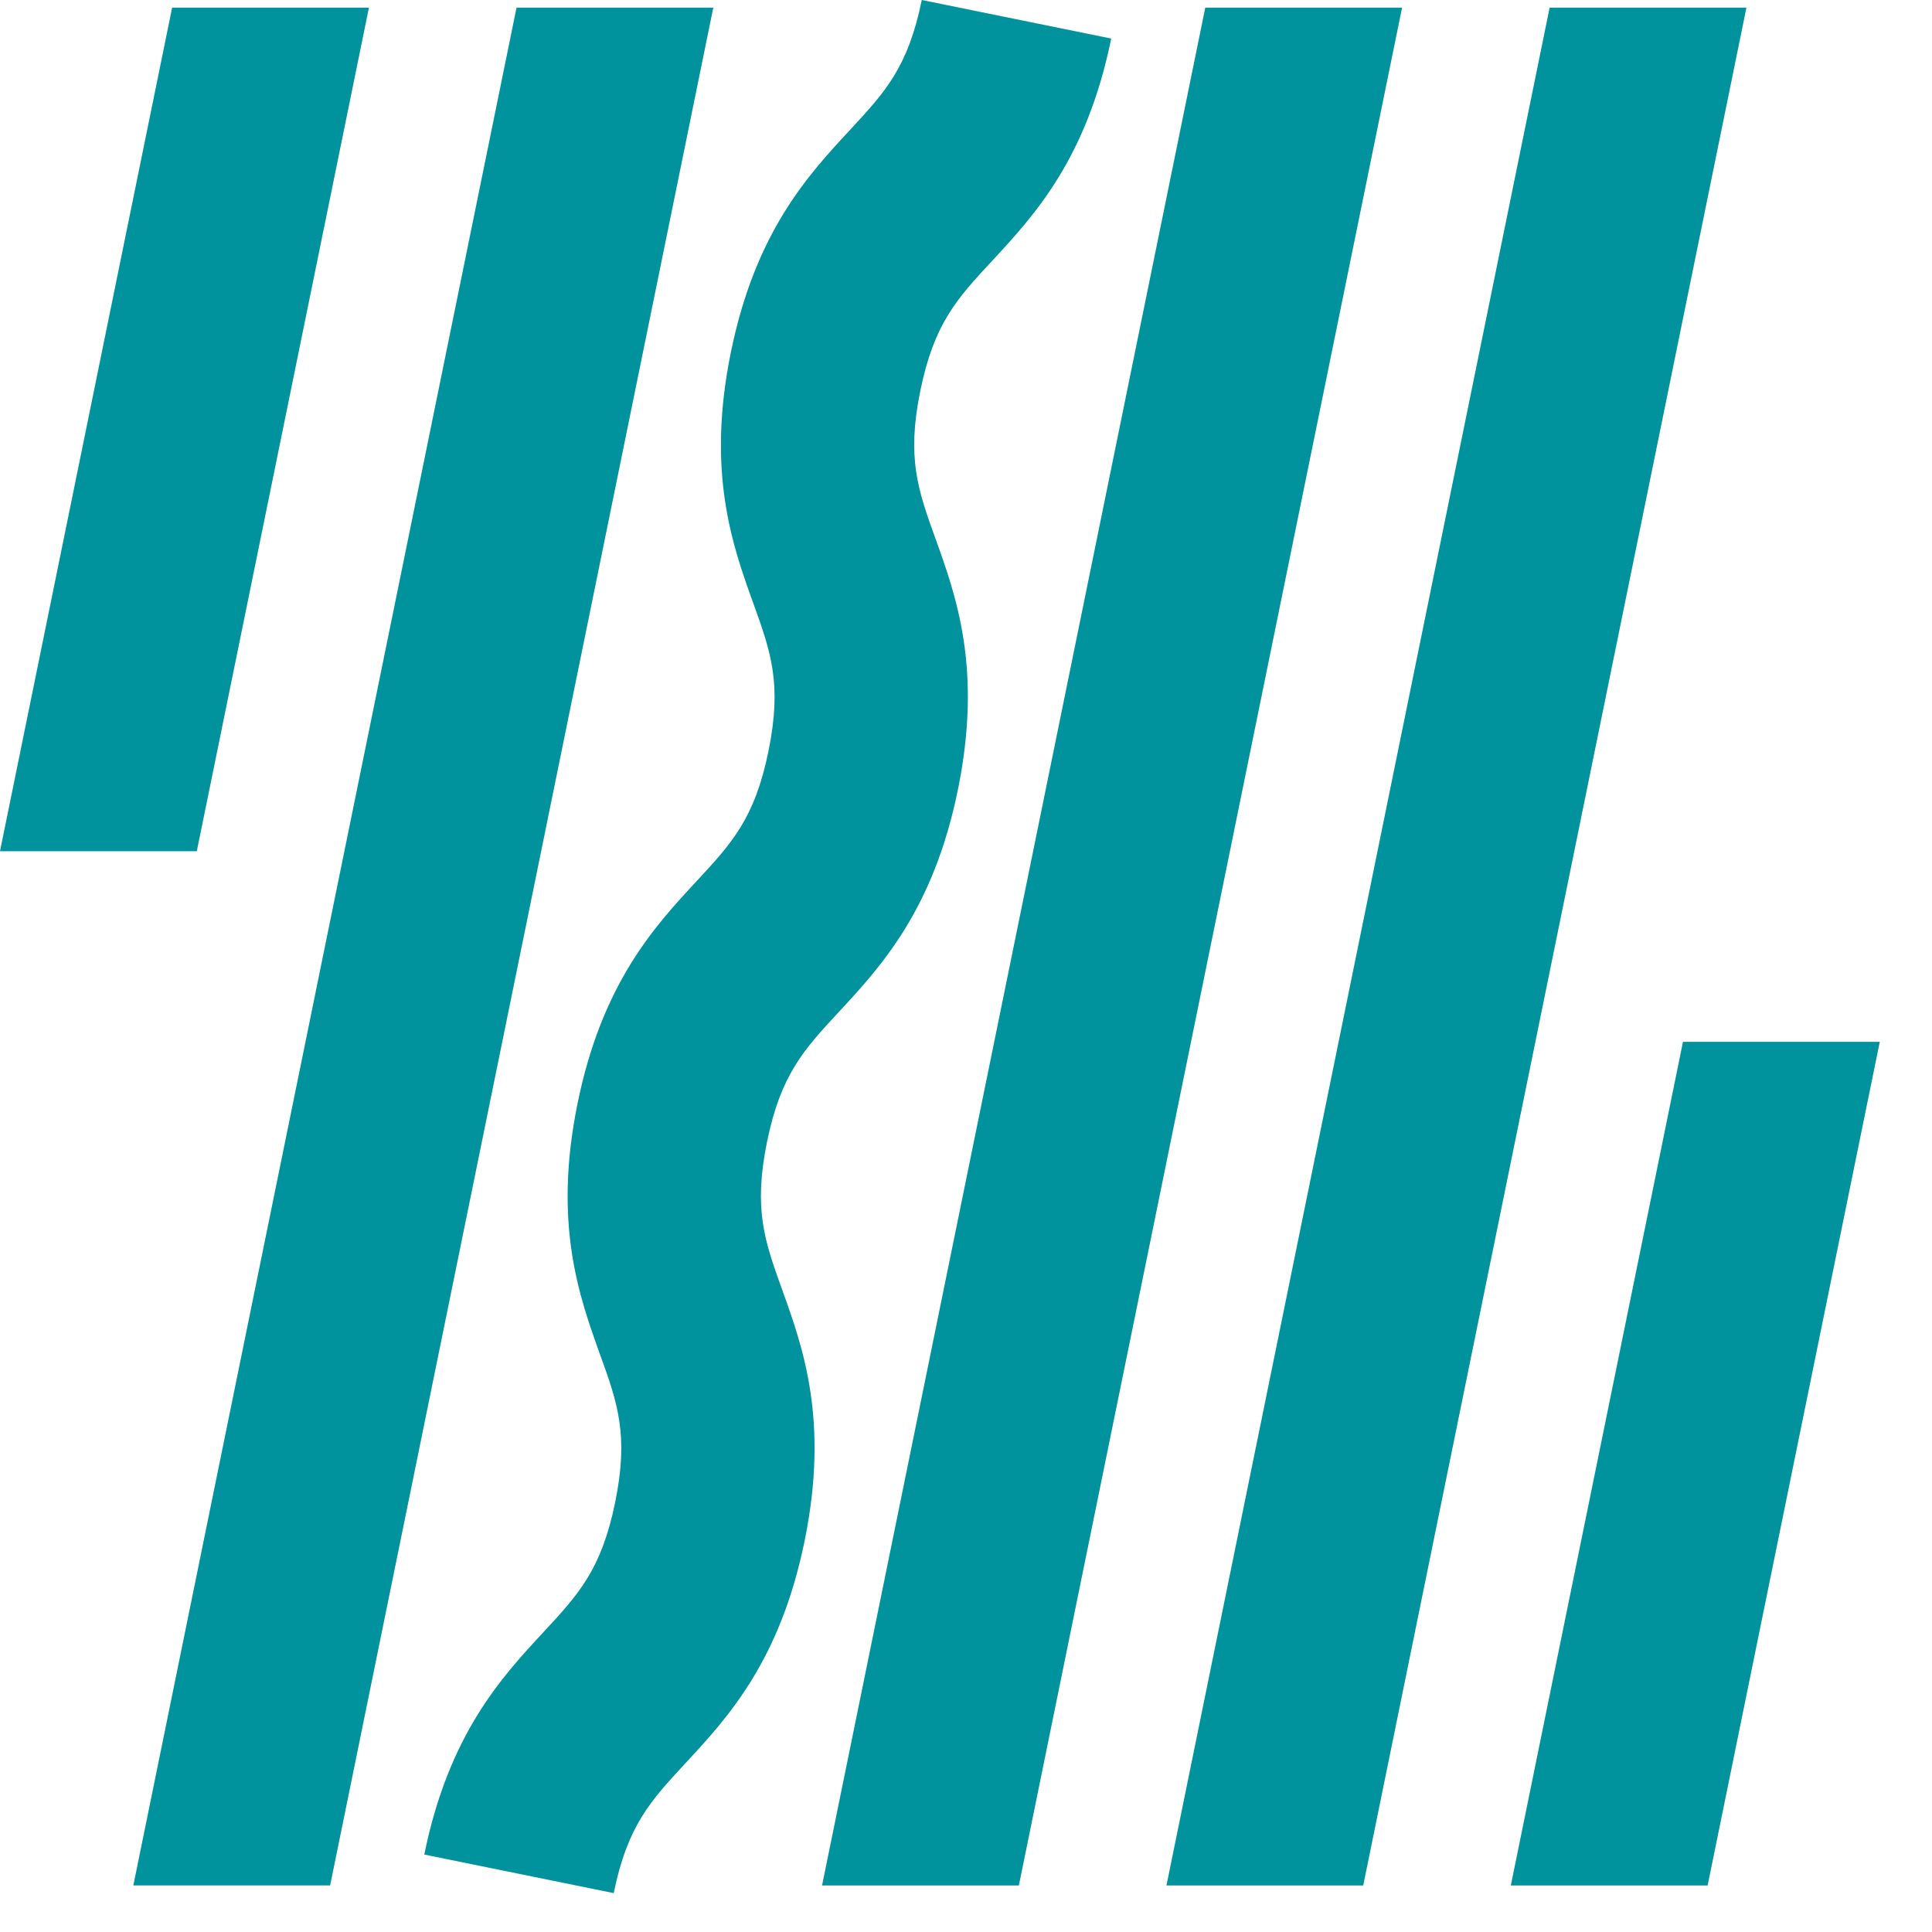 <svg width="320" height="320" viewBox="0 0 320 320" fill="none" xmlns="http://www.w3.org/2000/svg">
<path d="M32.595 140.986H0L28.512 1.261H61.107L32.595 140.986Z" fill="#00939D"/>
<path d="M282.836 312.291H250.241L278.753 172.565H311.348L282.836 312.291Z" fill="#00939D"/>
<path d="M54.678 312.289H22.084L85.556 1.259H118.144L54.678 312.289Z" fill="#00939D"/>
<path d="M168.755 312.291H136.16L199.633 1.261H232.228L168.755 312.291Z" fill="#00939D"/>
<path d="M225.792 312.291H193.204L256.67 1.261H289.265L225.792 312.291Z" fill="#00939D"/>
<path d="M101.65 313.559L70.275 307.172C74.344 287.228 83.042 277.855 90.028 270.317C95.802 264.094 99.619 259.977 101.895 248.812C104.172 237.647 102.277 232.371 99.4 224.382C95.924 214.717 91.596 202.686 95.665 182.749C99.734 162.812 108.432 153.433 115.419 145.901C121.192 139.678 125.009 135.561 127.286 124.402C129.562 113.237 127.667 107.962 124.791 99.98C121.315 90.315 116.986 78.284 121.056 58.347C125.125 38.409 133.822 29.03 140.809 21.498C146.582 15.275 150.399 11.158 152.676 0L184.051 6.387C179.982 26.324 171.284 35.703 164.298 43.235C158.524 49.458 154.707 53.575 152.431 64.733C150.154 75.898 152.049 81.174 154.925 89.156C158.402 98.821 162.73 110.852 158.661 130.789C154.591 150.733 145.894 160.106 138.907 167.644C133.134 173.868 129.317 177.985 127.04 189.143C124.764 200.308 126.658 205.583 129.535 213.572C133.011 223.237 137.339 235.268 133.27 255.205C129.201 275.149 120.503 284.522 113.517 292.06C107.744 298.284 103.926 302.401 101.65 313.566V313.559Z" fill="#00939D"/>
</svg>
